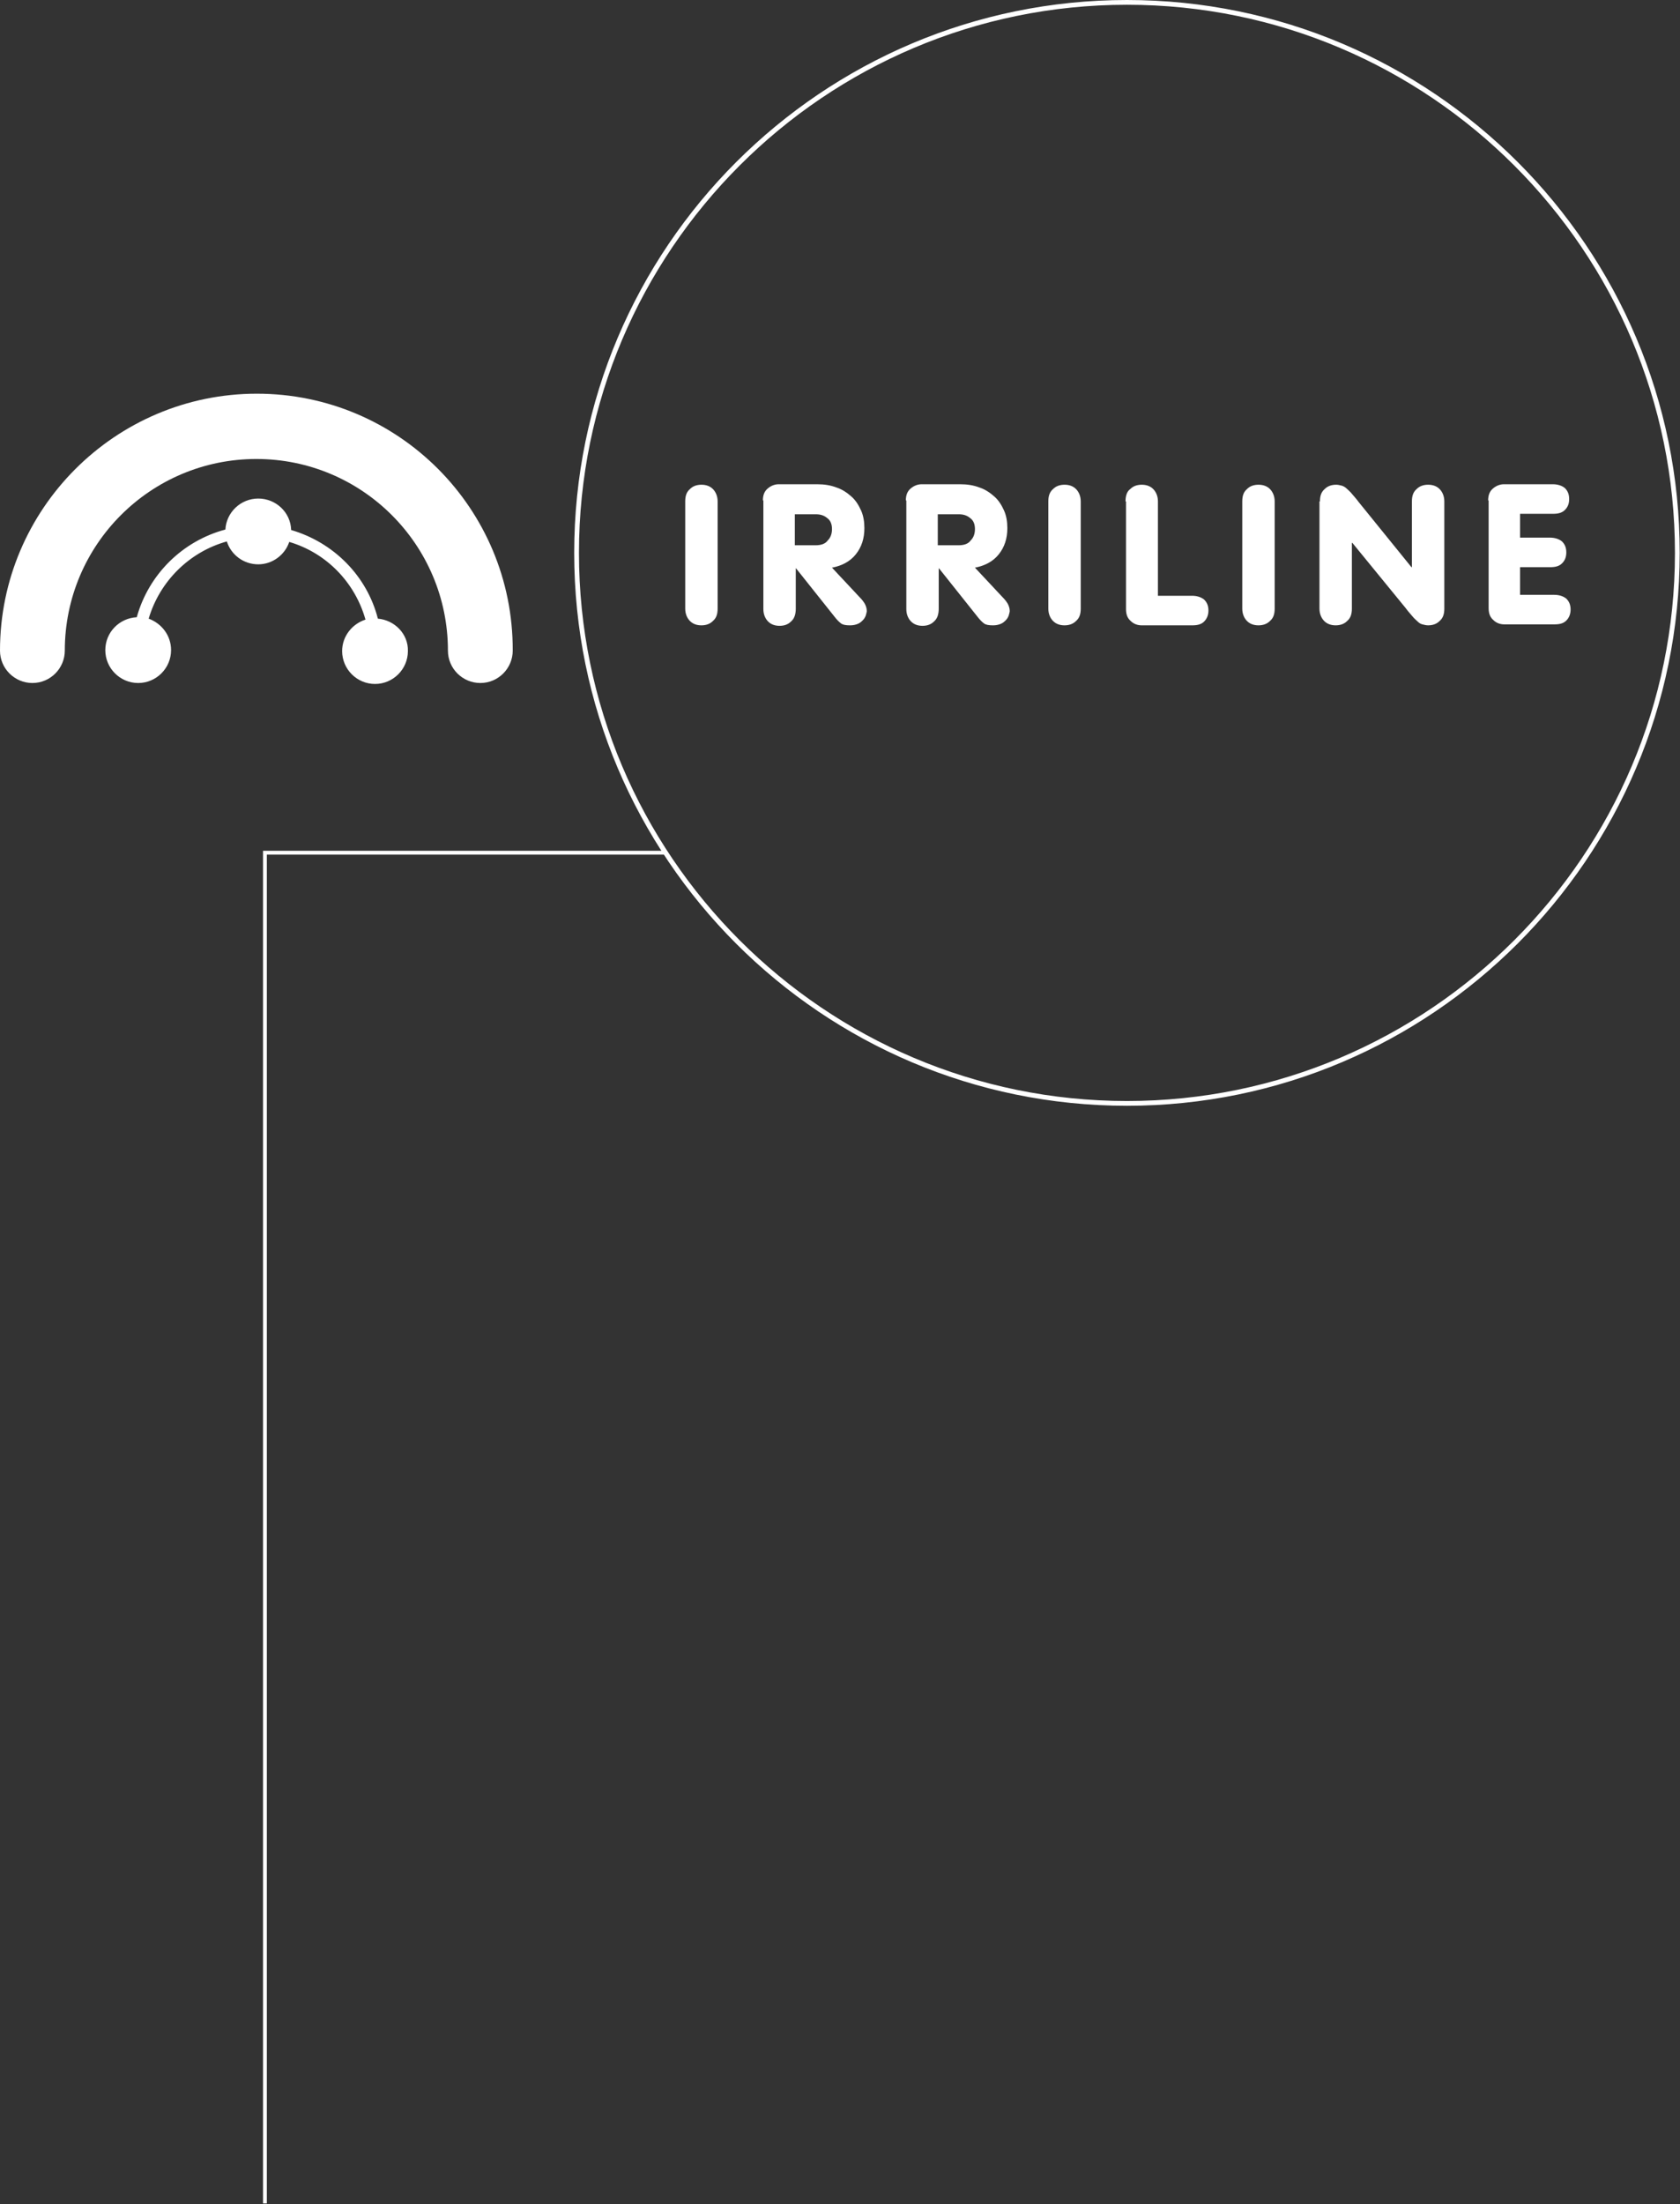 <svg xmlns="http://www.w3.org/2000/svg" xmlns:xlink="http://www.w3.org/1999/xlink" xmlns:serif="http://www.serif.com/" width="100%" height="100%" viewBox="0 0 1469 1927" xml:space="preserve" style="fill-rule:evenodd;clip-rule:evenodd;stroke-linejoin:round;stroke-miterlimit:2;"><rect x="0" y="0" width="1469" height="1927" fill="#333333" stroke="none"/><path d="M985.417,966.667c-266.667,-0 -483.334,-216.667 -483.334,-483.334c0,-266.666 216.667,-483.333 483.334,-483.333c266.666,0 483.333,216.667 483.333,483.333c0,266.667 -217.083,483.334 -483.333,483.334Zm-0,-962.5c-264.167,-0 -479.167,215 -479.167,479.166c0,264.167 215,479.167 479.167,479.167c264.166,0 479.166,-215 479.166,-479.167c0,-264.166 -215,-479.166 -479.166,-479.166Z" style="fill:#fff;fill-rule:nonzero;"></path><path d="M233.333,1926.25l-3.333,0l0,-1182.5l350.833,0l0,3.333l-347.5,0l0,1179.17Z" style="fill:#fff;fill-rule:nonzero;"></path><g><path d="M627.5,532.083c0,5 -1.25,8.334 -4.167,10.834c-2.5,2.5 -5.833,3.75 -10,3.75c-4.166,-0 -7.5,-1.25 -10,-3.75c-2.5,-2.5 -4.166,-6.25 -4.166,-10.834l-0,-93.75c-0,-5 1.25,-8.333 4.166,-10.833c2.5,-2.5 5.834,-3.75 10,-3.75c4.167,0 7.5,1.25 10,3.75c2.5,2.5 4.167,6.25 4.167,10.833l0,93.75Z" style="fill:#fff;fill-rule:nonzero;"></path><path d="M667.083,437.5c0,-4.583 1.25,-7.917 4.167,-10.417c2.917,-2.5 6.25,-3.75 9.583,-3.75l33.75,0c6.25,0 11.667,0.834 17.084,2.917c5,1.667 9.166,4.583 12.916,7.917c3.75,3.333 6.25,7.5 8.334,12.083c2.083,4.583 2.916,10 2.916,15.417c0,9.166 -2.5,16.666 -7.5,22.916c-5,6.25 -12.083,10 -20.833,11.667l24.167,25.833c2.083,2.084 3.333,3.75 4.583,5.834c0.833,1.666 1.667,3.75 1.667,6.25c-0,0.833 -0.417,2.083 -0.834,3.75c-0.416,1.25 -1.25,2.916 -2.5,4.166c-1.25,1.25 -2.5,2.5 -4.583,3.334c-2.083,0.833 -4.167,1.25 -6.667,1.25c-3.75,-0 -6.25,-0.417 -7.916,-1.667c-1.667,-1.25 -3.334,-2.917 -5,-5l-34.167,-42.917l-0.417,-0.416l0,35.416c0,5 -1.25,8.75 -4.166,11.25c-2.5,2.5 -5.834,3.75 -10,3.75c-4.167,0 -7.5,-1.25 -10,-3.75c-2.5,-2.5 -4.167,-6.25 -4.167,-10.833l-0,-95l-0.417,0Zm27.917,39.167l18.333,-0c4.584,-0 8.334,-1.25 10.417,-4.167c2.5,-2.5 3.75,-5.833 3.75,-10c0,-4.167 -1.25,-7.5 -4.167,-9.583c-2.916,-2.5 -6.25,-3.334 -10,-3.334l-18.333,0l0,27.084Z" style="fill:#fff;fill-rule:nonzero;"></path><path d="M792.083,437.5c0,-4.583 1.25,-7.917 4.167,-10.417c2.917,-2.5 6.25,-3.75 9.583,-3.75l33.75,0c6.25,0 11.667,0.834 17.084,2.917c5,1.667 9.166,4.583 12.916,7.917c3.75,3.333 6.25,7.5 8.334,12.083c2.083,4.583 2.916,10 2.916,15.417c0,9.166 -2.5,16.666 -7.5,22.916c-5,6.25 -12.083,10 -20.833,11.667l24.167,25.833c2.083,2.084 3.333,3.75 4.583,5.834c0.833,1.666 1.667,3.75 1.667,6.25c-0,0.833 -0.417,2.083 -0.834,3.75c-0.416,1.25 -1.25,2.916 -2.5,4.166c-1.25,1.25 -2.5,2.5 -4.583,3.334c-2.083,0.833 -4.167,1.25 -6.667,1.25c-3.75,-0 -6.25,-0.417 -7.916,-1.667c-1.667,-1.25 -3.334,-2.917 -5,-5l-34.167,-42.917l-0.417,-0.416l0,35.416c0,5 -1.25,8.75 -4.166,11.25c-2.5,2.5 -5.834,3.75 -10,3.75c-4.167,0 -7.5,-1.25 -10,-3.75c-2.5,-2.5 -4.167,-6.25 -4.167,-10.833l-0,-95l-0.417,0Zm27.917,39.167l18.333,-0c4.584,-0 8.334,-1.25 10.417,-4.167c2.5,-2.5 3.75,-5.833 3.75,-10c0,-4.167 -1.25,-7.5 -4.167,-9.583c-2.916,-2.5 -6.25,-3.334 -10,-3.334l-18.333,0l0,27.084Z" style="fill:#fff;fill-rule:nonzero;"></path><path d="M945,532.083c0,5 -1.25,8.334 -4.167,10.834c-2.5,2.5 -5.833,3.75 -10,3.75c-4.166,-0 -7.5,-1.25 -10,-3.75c-2.5,-2.5 -4.166,-6.25 -4.166,-10.834l-0,-93.75c-0,-5 1.25,-8.333 4.166,-10.833c2.5,-2.5 5.834,-3.75 10,-3.75c4.167,0 7.5,1.25 10,3.75c2.5,2.5 4.167,6.25 4.167,10.833l0,93.75Z" style="fill:#fff;fill-rule:nonzero;"></path><path d="M984.167,438.333c-0,-5 1.25,-8.75 4.166,-10.833c2.5,-2.5 5.834,-3.75 10,-3.75c4.167,0 7.5,1.25 10,3.75c2.5,2.5 4.167,6.25 4.167,10.833l0,82.5l30,0c4.167,0 7.917,1.25 10.417,3.334c2.5,2.5 3.75,5.416 3.75,9.583c-0,3.75 -1.25,7.083 -3.75,9.583c-2.5,2.5 -5.834,3.334 -10.417,3.334l-44.167,-0c-3.75,-0 -7.083,-1.25 -9.583,-3.75c-2.917,-2.5 -4.167,-5.834 -4.167,-10.417l0,-94.167l-0.416,0Z" style="fill:#fff;fill-rule:nonzero;"></path><path d="M1114.58,532.083c0,5 -1.25,8.334 -4.166,10.834c-2.5,2.5 -5.834,3.75 -10,3.75c-4.167,-0 -7.5,-1.25 -10,-3.75c-2.5,-2.5 -4.167,-6.25 -4.167,-10.834l-0,-93.75c-0,-5 1.25,-8.333 4.167,-10.833c2.5,-2.5 5.833,-3.75 10,-3.75c4.166,0 7.5,1.25 10,3.75c2.5,2.5 4.166,6.25 4.166,10.833l0,93.75Z" style="fill:#fff;fill-rule:nonzero;"></path><path d="M1154.17,438.333c-0,-5 1.25,-8.333 4.166,-10.833c2.5,-2.5 5.834,-3.75 10,-3.75c1.667,0 3.334,0.417 5,0.833c1.25,0.417 2.917,1.25 4.167,2.5c1.25,1.25 2.917,2.5 4.583,4.584c1.667,2.083 3.75,4.166 5.834,7.083l46.25,57.083l0.416,0l0,-57.5c0,-5 1.25,-8.333 4.167,-10.833c2.5,-2.5 5.833,-3.75 10,-3.75c4.167,-0 7.5,1.25 10,3.75c2.5,2.5 4.167,6.25 4.167,10.833l-0,93.75c-0,5 -1.25,8.334 -4.167,10.834c-2.5,2.5 -5.833,3.75 -10,3.75c-1.667,-0 -3.333,-0.417 -5,-0.834c-1.667,-0.416 -2.917,-1.25 -4.167,-2.5c-1.25,-1.25 -2.916,-2.5 -4.583,-4.583c-1.667,-2.083 -3.75,-4.167 -5.833,-7.083l-46.667,-57.084l-0.417,0l0,57.5c0,5 -1.25,8.334 -4.166,10.834c-2.5,2.5 -5.834,3.75 -10,3.75c-4.167,-0 -7.5,-1.25 -10,-3.75c-2.5,-2.5 -4.167,-6.25 -4.167,-10.834l0,-93.75l0.417,0Z" style="fill:#fff;fill-rule:nonzero;"></path><path d="M1301.25,437.5c0,-4.583 1.25,-7.917 4.167,-10.417c2.916,-2.5 6.25,-3.75 9.583,-3.75l42.917,0c4.166,0 7.916,1.25 10.416,3.334c2.5,2.5 3.75,5.416 3.75,9.583c0,4.167 -1.25,7.083 -3.75,9.583c-2.5,2.5 -5.833,3.334 -10.416,3.334l-28.75,-0l-0,20.833l26.25,-0c4.166,-0 7.916,1.25 10.416,3.333c2.5,2.5 3.75,5.417 3.75,9.584c0,4.166 -1.25,7.083 -3.75,9.583c-2.5,2.5 -5.833,3.333 -10.416,3.333l-26.25,0l-0,24.167l30,-0c4.166,-0 7.916,1.25 10.416,3.333c2.5,2.5 3.75,5.417 3.75,9.584c0,3.75 -1.25,7.083 -3.75,9.583c-2.5,2.5 -5.833,3.333 -10.416,3.333l-43.75,0c-3.75,0 -7.084,-1.25 -9.584,-3.75c-2.916,-2.5 -4.166,-5.833 -4.166,-10.416l-0,-94.167l-0.417,0Z" style="fill:#fff;fill-rule:nonzero;"></path></g><g><path d="M224.583,344.167c-123.75,-0 -224.583,100.833 -224.583,224.583c0,15.833 12.917,28.333 28.333,28.333c15.834,0 28.334,-12.916 28.334,-28.333c-0,-92.5 75,-167.5 167.5,-167.5c92.5,0 167.5,75 167.5,167.5c-0,15.833 12.916,28.333 28.333,28.333c15.833,0 28.333,-12.916 28.333,-28.333c0.417,-124.167 -100,-224.583 -223.75,-224.583" style="fill:#fff;fill-rule:nonzero;"></path><path d="M330.417,540.833c-9.584,-37.5 -38.75,-66.666 -75.834,-77.5c-0.416,-15.416 -13.333,-27.5 -28.75,-27.5c-15.416,0 -27.916,12.084 -28.75,27.084c-37.5,10 -67.083,39.166 -77.5,76.666c-15.416,0.834 -27.5,13.334 -27.5,28.75c0,15.834 12.917,28.75 28.75,28.75c15.834,0 28.75,-12.916 28.75,-28.75c0,-12.916 -8.333,-23.333 -19.583,-27.5c9.583,-32.5 35.417,-58.333 68.333,-67.5c3.75,11.667 14.584,20 27.5,20c12.5,0 23.334,-8.333 27.084,-19.583c32.5,9.583 57.5,35.417 66.666,67.917c-11.666,3.75 -20.416,14.583 -20.416,27.5c-0,15.833 12.916,28.75 28.75,28.75c15.833,-0 28.75,-12.917 28.75,-28.75c0.416,-15 -11.667,-27.084 -26.25,-28.334" style="fill:#fff;fill-rule:nonzero;"></path></g></svg>
